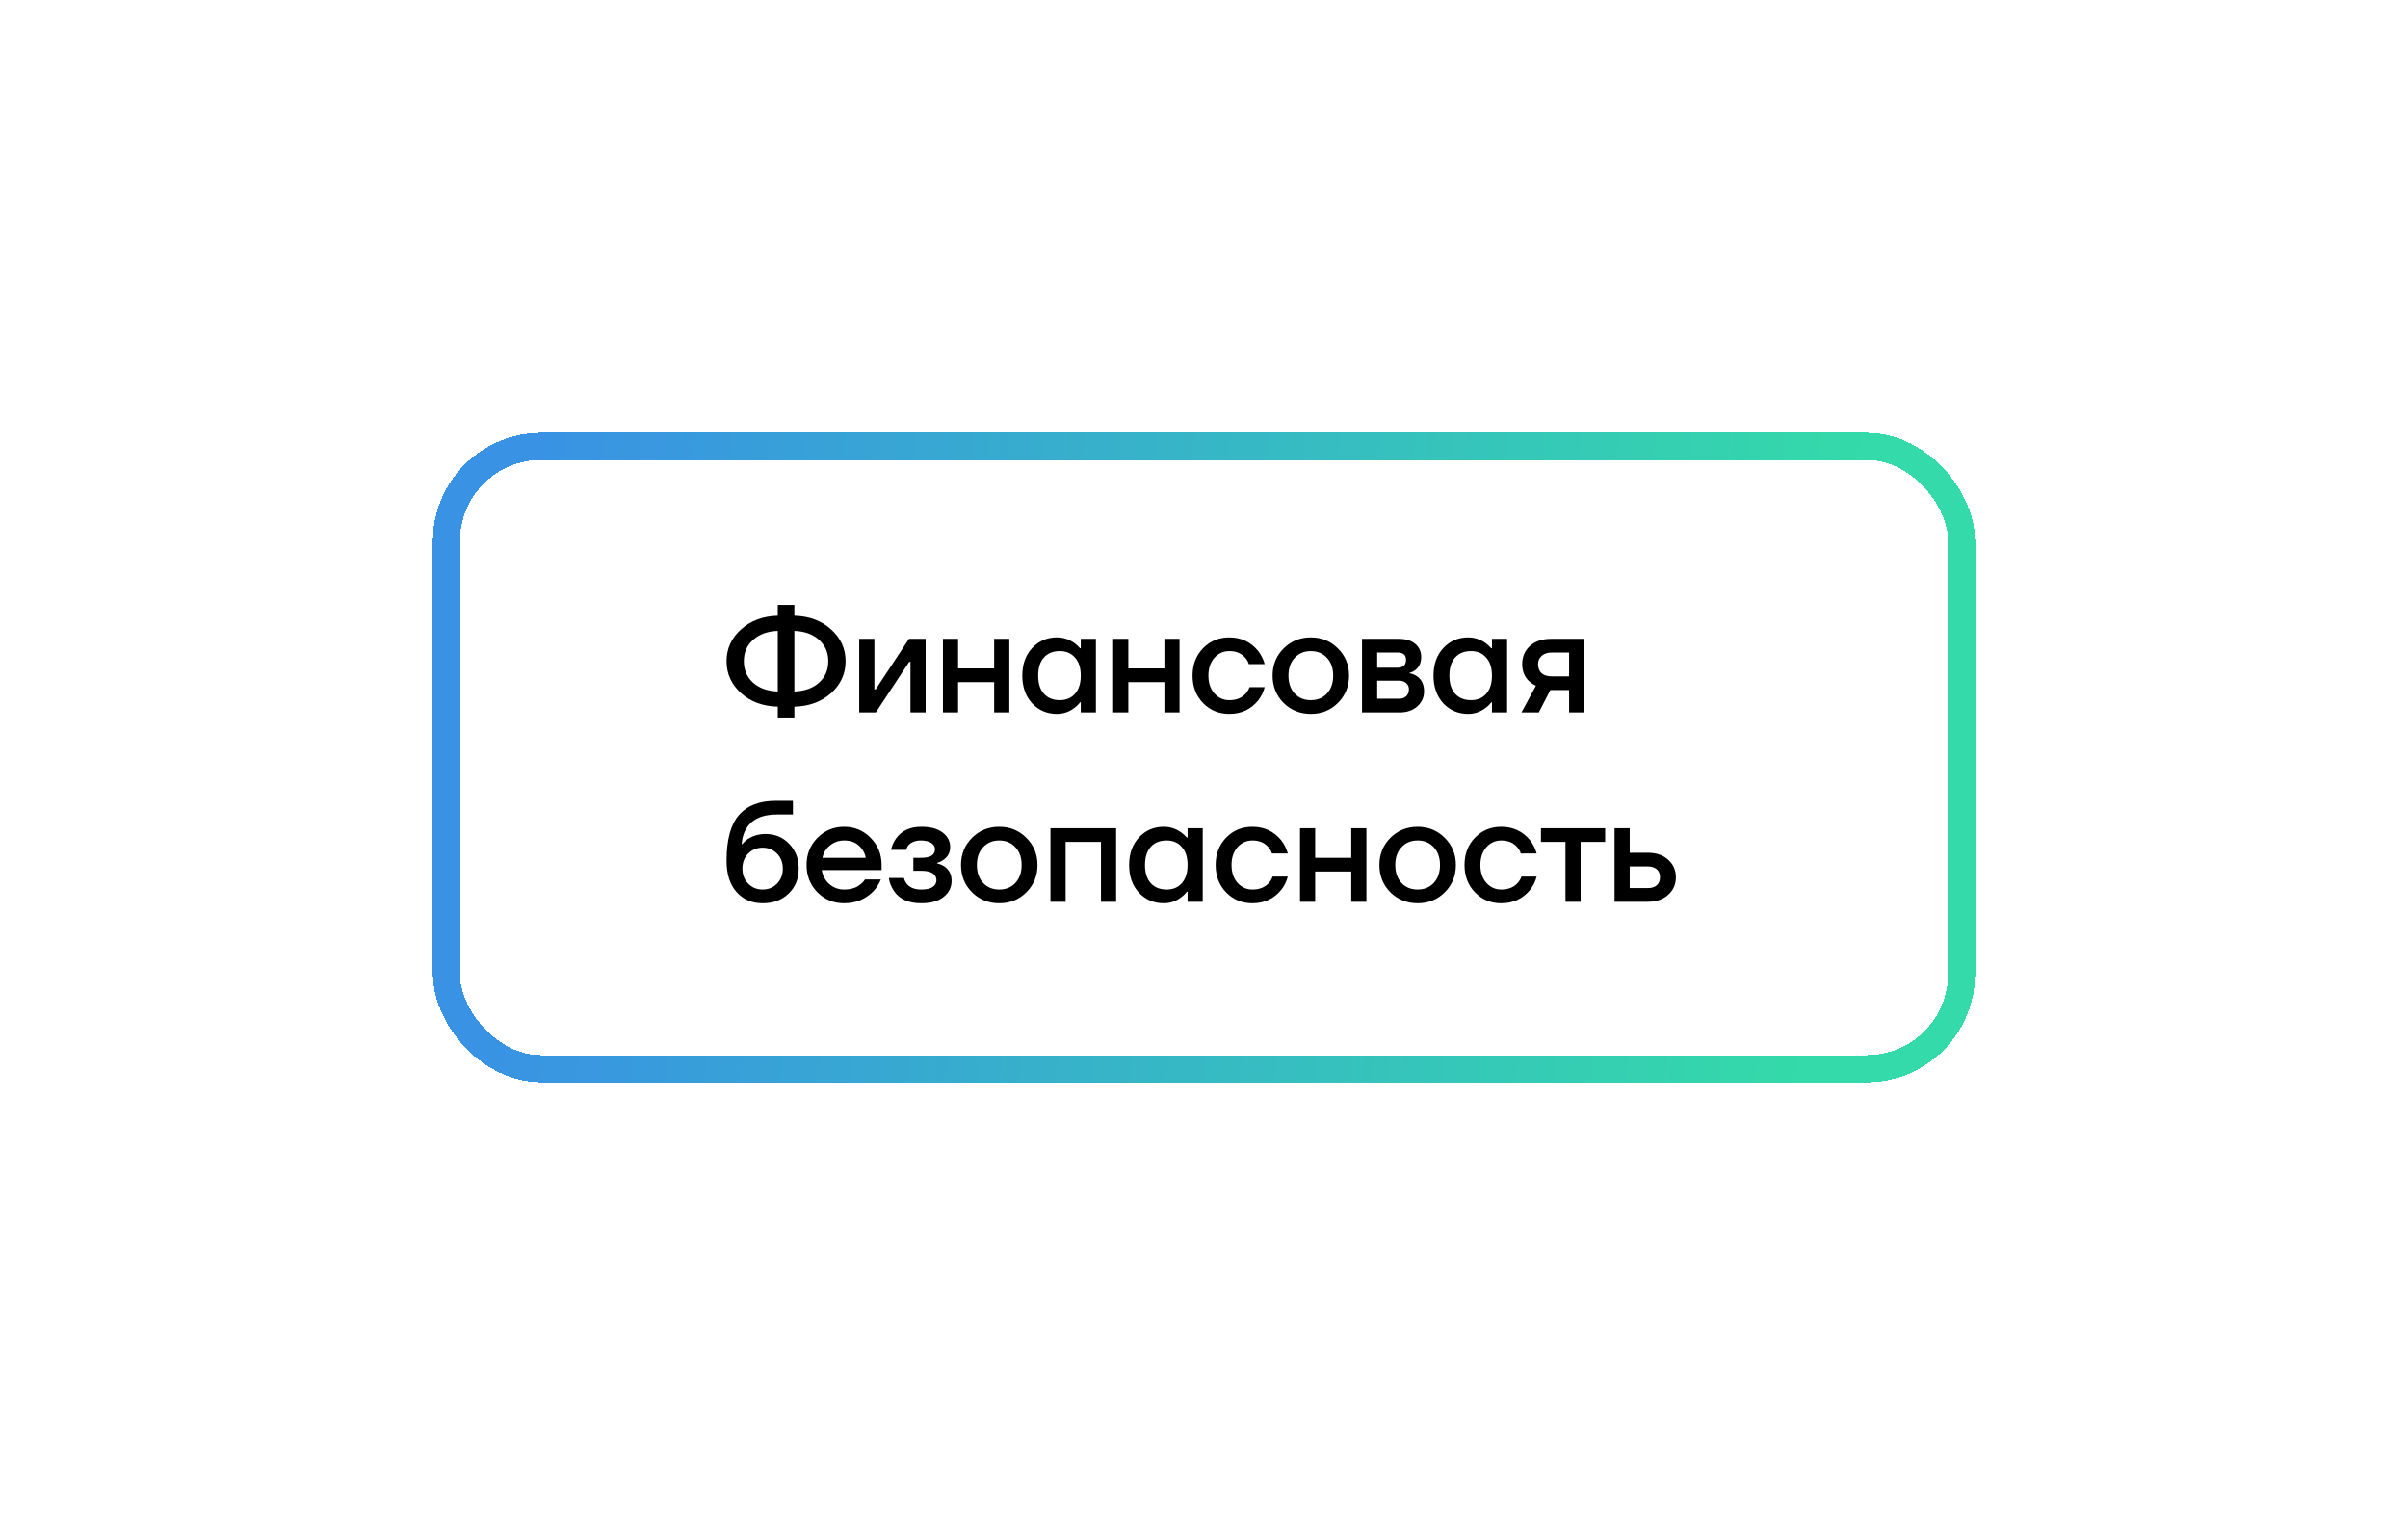 <?xml version="1.0" encoding="UTF-8"?> <svg xmlns="http://www.w3.org/2000/svg" width="267" height="168" viewBox="0 0 267 168" fill="none"><g filter="url(#filter0_bd_3463_22537)"><rect x="49.5" y="45.5" width="168" height="69" rx="10.5" stroke="url(#paint0_linear_3463_22537)" stroke-width="3" shape-rendering="crispEdges"></rect><path d="M82.16 72.856C81.093 71.885 80.56 70.707 80.56 69.32C80.56 67.933 81.093 66.76 82.16 65.8C83.227 64.829 84.587 64.323 86.24 64.28V63.08H88.08V64.28C89.733 64.323 91.093 64.829 92.16 65.8C93.227 66.76 93.76 67.933 93.76 69.32C93.76 70.707 93.227 71.885 92.16 72.856C91.093 73.816 89.733 74.317 88.08 74.36V75.56H86.24V74.36C84.587 74.317 83.227 73.816 82.16 72.856ZM88.08 65.96V72.68C89.221 72.637 90.133 72.312 90.816 71.704C91.499 71.085 91.84 70.291 91.84 69.32C91.84 68.349 91.499 67.56 90.816 66.952C90.133 66.333 89.221 66.003 88.08 65.96ZM83.504 66.952C82.821 67.56 82.48 68.349 82.48 69.32C82.48 70.291 82.821 71.085 83.504 71.704C84.187 72.312 85.099 72.637 86.24 72.68V65.96C85.099 66.003 84.187 66.333 83.504 66.952ZM95.272 75V66.84H96.953V72.28L96.936 72.44H97.097L100.793 66.84H102.633V75H100.953V69.56L100.969 69.4H100.809L97.112 75H95.272ZM104.554 75V66.84H106.234V70.12H110.234V66.84H111.914V75H110.234V71.64H106.234V75H104.554ZM114.443 73.992C113.718 73.203 113.355 72.179 113.355 70.92C113.355 69.661 113.718 68.643 114.443 67.864C115.179 67.075 116.096 66.68 117.195 66.68C117.888 66.68 118.523 66.883 119.099 67.288C119.344 67.459 119.563 67.656 119.755 67.88H119.835V66.84H121.515V75H119.835V73.88H119.755C119.595 74.104 119.376 74.317 119.099 74.52C118.523 74.947 117.888 75.16 117.195 75.16C116.096 75.16 115.179 74.771 114.443 73.992ZM115.755 68.904C115.328 69.373 115.115 70.045 115.115 70.92C115.115 71.795 115.328 72.467 115.755 72.936C116.182 73.405 116.768 73.64 117.515 73.64C118.219 73.64 118.779 73.405 119.195 72.936C119.622 72.456 119.835 71.784 119.835 70.92C119.835 70.056 119.622 69.389 119.195 68.92C118.779 68.44 118.219 68.2 117.515 68.2C116.768 68.2 116.182 68.435 115.755 68.904ZM123.429 75V66.84H125.109V70.12H129.109V66.84H130.789V75H129.109V71.64H125.109V75H123.429ZM133.398 73.96C132.619 73.16 132.23 72.147 132.23 70.92C132.23 69.693 132.619 68.68 133.398 67.88C134.177 67.08 135.147 66.68 136.31 66.68C137.611 66.68 138.673 67.176 139.494 68.168C139.846 68.627 140.091 69.117 140.23 69.64H138.47C138.395 69.373 138.257 69.133 138.054 68.92C137.638 68.44 137.057 68.2 136.31 68.2C135.649 68.2 135.094 68.451 134.646 68.952C134.209 69.453 133.99 70.109 133.99 70.92C133.99 71.731 134.209 72.387 134.646 72.888C135.094 73.389 135.649 73.64 136.31 73.64C137.078 73.64 137.681 73.4 138.118 72.92C138.31 72.707 138.454 72.467 138.55 72.2H140.23C140.091 72.744 139.846 73.24 139.494 73.688C138.683 74.669 137.622 75.16 136.31 75.16C135.147 75.16 134.177 74.76 133.398 73.96ZM142.321 73.944C141.51 73.123 141.105 72.115 141.105 70.92C141.105 69.725 141.51 68.723 142.321 67.912C143.142 67.091 144.15 66.68 145.345 66.68C146.54 66.68 147.542 67.091 148.353 67.912C149.174 68.723 149.585 69.725 149.585 70.92C149.585 72.115 149.174 73.123 148.353 73.944C147.542 74.755 146.54 75.16 145.345 75.16C144.15 75.16 143.142 74.755 142.321 73.944ZM143.553 68.952C143.094 69.443 142.865 70.099 142.865 70.92C142.865 71.741 143.094 72.403 143.553 72.904C144.012 73.395 144.609 73.64 145.345 73.64C146.081 73.64 146.678 73.395 147.137 72.904C147.596 72.403 147.825 71.741 147.825 70.92C147.825 70.099 147.596 69.443 147.137 68.952C146.678 68.451 146.081 68.2 145.345 68.2C144.609 68.2 144.012 68.451 143.553 68.952ZM151.023 75V66.84H155.103C155.881 66.84 156.489 67.027 156.927 67.4C157.364 67.773 157.583 68.253 157.583 68.84C157.583 69.469 157.369 69.955 156.943 70.296C156.729 70.456 156.516 70.557 156.303 70.6V70.664C156.58 70.707 156.847 70.813 157.103 70.984C157.636 71.347 157.903 71.907 157.903 72.664C157.903 73.325 157.652 73.88 157.151 74.328C156.649 74.776 155.993 75 155.183 75H151.023ZM152.703 70.04H154.943C155.583 70.04 155.903 69.747 155.903 69.16C155.903 68.627 155.583 68.36 154.943 68.36H152.703V70.04ZM152.703 73.48H155.103C155.455 73.48 155.727 73.389 155.919 73.208C156.121 73.016 156.223 72.76 156.223 72.44C156.223 72.152 156.121 71.923 155.919 71.752C155.727 71.571 155.455 71.48 155.103 71.48H152.703V73.48ZM160.037 73.992C159.311 73.203 158.949 72.179 158.949 70.92C158.949 69.661 159.311 68.643 160.037 67.864C160.773 67.075 161.69 66.68 162.789 66.68C163.482 66.68 164.117 66.883 164.693 67.288C164.938 67.459 165.157 67.656 165.349 67.88H165.429V66.84H167.109V75H165.429V73.88H165.349C165.189 74.104 164.97 74.317 164.693 74.52C164.117 74.947 163.482 75.16 162.789 75.16C161.69 75.16 160.773 74.771 160.037 73.992ZM161.349 68.904C160.922 69.373 160.709 70.045 160.709 70.92C160.709 71.795 160.922 72.467 161.349 72.936C161.775 73.405 162.362 73.64 163.109 73.64C163.813 73.64 164.373 73.405 164.789 72.936C165.215 72.456 165.429 71.784 165.429 70.92C165.429 70.056 165.215 69.389 164.789 68.92C164.373 68.44 163.813 68.2 163.109 68.2C162.362 68.2 161.775 68.435 161.349 68.904ZM168.703 75L170.303 72.04C170.025 71.912 169.769 71.741 169.535 71.528C169.033 71.048 168.783 70.419 168.783 69.64C168.783 68.819 169.071 68.147 169.647 67.624C170.223 67.101 171.001 66.84 171.983 66.84H175.663V75H173.983V72.52H171.903L170.623 75H168.703ZM170.543 69.64C170.543 70.067 170.671 70.403 170.927 70.648C171.183 70.883 171.561 71 172.062 71H173.983V68.36H172.062C171.593 68.36 171.22 68.483 170.943 68.728C170.676 68.963 170.543 69.267 170.543 69.64ZM80.56 91.44C80.56 89.136 81.013 87.456 81.92 86.4C82.837 85.333 84.197 84.8 86 84.8H87.92V86.32H86.16C84.923 86.32 83.979 86.608 83.328 87.184C82.677 87.76 82.315 88.565 82.24 89.6H82.32C82.437 89.429 82.635 89.243 82.912 89.04C83.509 88.667 84.165 88.48 84.88 88.48C85.936 88.48 86.811 88.843 87.504 89.568C88.208 90.293 88.56 91.211 88.56 92.32C88.56 93.451 88.187 94.373 87.44 95.088C86.704 95.803 85.744 96.16 84.56 96.16C83.365 96.16 82.4 95.744 81.664 94.912C80.928 94.08 80.56 92.923 80.56 91.44ZM82.96 90.656C82.533 91.093 82.32 91.648 82.32 92.32C82.32 92.992 82.533 93.547 82.96 93.984C83.387 94.421 83.92 94.64 84.56 94.64C85.2 94.64 85.733 94.421 86.16 93.984C86.587 93.547 86.8 92.992 86.8 92.32C86.8 91.648 86.587 91.093 86.16 90.656C85.733 90.219 85.2 90 84.56 90C83.92 90 83.387 90.219 82.96 90.656ZM90.633 94.944C89.833 94.123 89.433 93.115 89.433 91.92C89.433 90.725 89.833 89.723 90.633 88.912C91.444 88.091 92.43 87.68 93.593 87.68C94.756 87.68 95.737 88.091 96.537 88.912C97.348 89.723 97.753 90.725 97.753 91.92V92.48H91.113C91.241 93.152 91.534 93.68 91.993 94.064C92.452 94.448 92.985 94.64 93.593 94.64C94.34 94.64 94.937 94.453 95.385 94.08C95.588 93.931 95.764 93.744 95.913 93.52H97.673C97.449 94.043 97.166 94.485 96.825 94.848C95.951 95.723 94.873 96.16 93.593 96.16C92.43 96.16 91.444 95.755 90.633 94.944ZM91.193 91.12H95.993C95.897 90.587 95.641 90.133 95.225 89.76C94.82 89.387 94.276 89.2 93.593 89.2C93.017 89.2 92.505 89.376 92.057 89.728C91.609 90.069 91.321 90.533 91.193 91.12ZM98.554 93.36H100.234C100.277 93.573 100.378 93.787 100.538 94C100.88 94.427 101.418 94.64 102.154 94.64C102.73 94.64 103.152 94.544 103.418 94.352C103.696 94.16 103.834 93.909 103.834 93.6C103.834 93.291 103.696 93.04 103.418 92.848C103.152 92.656 102.73 92.56 102.154 92.56H101.274V91.12H102.154C103.168 91.12 103.674 90.8 103.674 90.16C103.674 89.893 103.541 89.669 103.274 89.488C103.008 89.296 102.608 89.2 102.074 89.2C101.509 89.2 101.061 89.376 100.73 89.728C100.613 89.867 100.528 90.037 100.474 90.24H98.794C98.912 89.749 99.104 89.323 99.37 88.96C99.989 88.107 100.917 87.68 102.154 87.68C103.178 87.68 103.968 87.893 104.522 88.32C105.077 88.747 105.354 89.28 105.354 89.92C105.354 90.528 105.114 90.997 104.634 91.328C104.442 91.477 104.202 91.595 103.914 91.68V91.744C104.202 91.808 104.469 91.92 104.714 92.08C105.248 92.443 105.514 92.976 105.514 93.68C105.514 94.395 105.221 94.987 104.634 95.456C104.058 95.925 103.232 96.16 102.154 96.16C100.725 96.16 99.706 95.696 99.098 94.768C98.81 94.331 98.629 93.861 98.554 93.36ZM107.774 94.944C106.963 94.123 106.558 93.115 106.558 91.92C106.558 90.725 106.963 89.723 107.774 88.912C108.595 88.091 109.603 87.68 110.798 87.68C111.993 87.68 112.995 88.091 113.806 88.912C114.627 89.723 115.038 90.725 115.038 91.92C115.038 93.115 114.627 94.123 113.806 94.944C112.995 95.755 111.993 96.16 110.798 96.16C109.603 96.16 108.595 95.755 107.774 94.944ZM109.006 89.952C108.547 90.443 108.318 91.099 108.318 91.92C108.318 92.741 108.547 93.403 109.006 93.904C109.465 94.395 110.062 94.64 110.798 94.64C111.534 94.64 112.131 94.395 112.59 93.904C113.049 93.403 113.278 92.741 113.278 91.92C113.278 91.099 113.049 90.443 112.59 89.952C112.131 89.451 111.534 89.2 110.798 89.2C110.062 89.2 109.465 89.451 109.006 89.952ZM116.476 96V87.84H123.756V96H122.076V89.36H118.156V96H116.476ZM126.287 94.992C125.561 94.203 125.199 93.179 125.199 91.92C125.199 90.661 125.561 89.643 126.287 88.864C127.023 88.075 127.94 87.68 129.039 87.68C129.732 87.68 130.367 87.883 130.943 88.288C131.188 88.459 131.407 88.656 131.599 88.88H131.679V87.84H133.359V96H131.679V94.88H131.599C131.439 95.104 131.22 95.317 130.943 95.52C130.367 95.947 129.732 96.16 129.039 96.16C127.94 96.16 127.023 95.771 126.287 94.992ZM127.599 89.904C127.172 90.373 126.959 91.045 126.959 91.92C126.959 92.795 127.172 93.467 127.599 93.936C128.025 94.405 128.612 94.64 129.359 94.64C130.063 94.64 130.623 94.405 131.039 93.936C131.465 93.456 131.679 92.784 131.679 91.92C131.679 91.056 131.465 90.389 131.039 89.92C130.623 89.44 130.063 89.2 129.359 89.2C128.612 89.2 128.025 89.435 127.599 89.904ZM135.961 94.96C135.182 94.16 134.793 93.147 134.793 91.92C134.793 90.693 135.182 89.68 135.961 88.88C136.739 88.08 137.71 87.68 138.873 87.68C140.174 87.68 141.235 88.176 142.057 89.168C142.409 89.627 142.654 90.117 142.793 90.64H141.033C140.958 90.373 140.819 90.133 140.617 89.92C140.201 89.44 139.619 89.2 138.873 89.2C138.211 89.2 137.657 89.451 137.209 89.952C136.771 90.453 136.553 91.109 136.553 91.92C136.553 92.731 136.771 93.387 137.209 93.888C137.657 94.389 138.211 94.64 138.873 94.64C139.641 94.64 140.243 94.4 140.681 93.92C140.873 93.707 141.017 93.467 141.113 93.2H142.793C142.654 93.744 142.409 94.24 142.057 94.688C141.246 95.669 140.185 96.16 138.873 96.16C137.71 96.16 136.739 95.76 135.961 94.96ZM144.148 96V87.84H145.828V91.12H149.828V87.84H151.508V96H149.828V92.64H145.828V96H144.148ZM154.165 94.944C153.354 94.123 152.949 93.115 152.949 91.92C152.949 90.725 153.354 89.723 154.165 88.912C154.986 88.091 155.994 87.68 157.189 87.68C158.383 87.68 159.386 88.091 160.197 88.912C161.018 89.723 161.429 90.725 161.429 91.92C161.429 93.115 161.018 94.123 160.197 94.944C159.386 95.755 158.383 96.16 157.189 96.16C155.994 96.16 154.986 95.755 154.165 94.944ZM155.397 89.952C154.938 90.443 154.709 91.099 154.709 91.92C154.709 92.741 154.938 93.403 155.397 93.904C155.855 94.395 156.453 94.64 157.189 94.64C157.925 94.64 158.522 94.395 158.981 93.904C159.439 93.403 159.669 92.741 159.669 91.92C159.669 91.099 159.439 90.443 158.981 89.952C158.522 89.451 157.925 89.2 157.189 89.2C156.453 89.2 155.855 89.451 155.397 89.952ZM163.554 94.96C162.776 94.16 162.386 93.147 162.386 91.92C162.386 90.693 162.776 89.68 163.554 88.88C164.333 88.08 165.304 87.68 166.466 87.68C167.768 87.68 168.829 88.176 169.65 89.168C170.002 89.627 170.248 90.117 170.386 90.64H168.626C168.552 90.373 168.413 90.133 168.21 89.92C167.794 89.44 167.213 89.2 166.466 89.2C165.805 89.2 165.25 89.451 164.802 89.952C164.365 90.453 164.146 91.109 164.146 91.92C164.146 92.731 164.365 93.387 164.802 93.888C165.25 94.389 165.805 94.64 166.466 94.64C167.234 94.64 167.837 94.4 168.274 93.92C168.466 93.707 168.61 93.467 168.706 93.2H170.386C170.248 93.744 170.002 94.24 169.65 94.688C168.84 95.669 167.778 96.16 166.466 96.16C165.304 96.16 164.333 95.76 163.554 94.96ZM170.861 89.36V87.84H177.981V89.36H175.261V96H173.581V89.36H170.861ZM179.023 96V87.84H180.703V90.56H182.703C183.641 90.56 184.393 90.816 184.959 91.328C185.535 91.84 185.823 92.491 185.823 93.28C185.823 94.069 185.535 94.72 184.959 95.232C184.393 95.744 183.641 96 182.703 96H179.023ZM180.703 94.48H182.703C183.14 94.48 183.476 94.373 183.711 94.16C183.945 93.947 184.063 93.653 184.063 93.28C184.063 92.907 183.945 92.613 183.711 92.4C183.476 92.187 183.14 92.08 182.703 92.08H180.703V94.48Z" fill="black"></path></g><defs><filter id="filter0_bd_3463_22537" x="0" y="-4" width="267" height="172" filterUnits="userSpaceOnUse" color-interpolation-filters="sRGB"><feFlood flood-opacity="0" result="BackgroundImageFix"></feFlood><feGaussianBlur in="BackgroundImageFix" stdDeviation="24"></feGaussianBlur><feComposite in2="SourceAlpha" operator="in" result="effect1_backgroundBlur_3463_22537"></feComposite><feColorMatrix in="SourceAlpha" type="matrix" values="0 0 0 0 0 0 0 0 0 0 0 0 0 0 0 0 0 0 127 0" result="hardAlpha"></feColorMatrix><feOffset dy="4"></feOffset><feGaussianBlur stdDeviation="24"></feGaussianBlur><feComposite in2="hardAlpha" operator="out"></feComposite><feColorMatrix type="matrix" values="0 0 0 0 0.208 0 0 0 0 0.831 0 0 0 0 0.682 0 0 0 0.24 0"></feColorMatrix><feBlend mode="normal" in2="effect1_backgroundBlur_3463_22537" result="effect2_dropShadow_3463_22537"></feBlend><feBlend mode="normal" in="SourceGraphic" in2="effect2_dropShadow_3463_22537" result="shape"></feBlend></filter><linearGradient id="paint0_linear_3463_22537" x1="59.162" y1="50.525" x2="204.993" y2="65.314" gradientUnits="userSpaceOnUse"><stop stop-color="#3992E4"></stop><stop offset="1" stop-color="#34DAA9"></stop></linearGradient></defs></svg> 